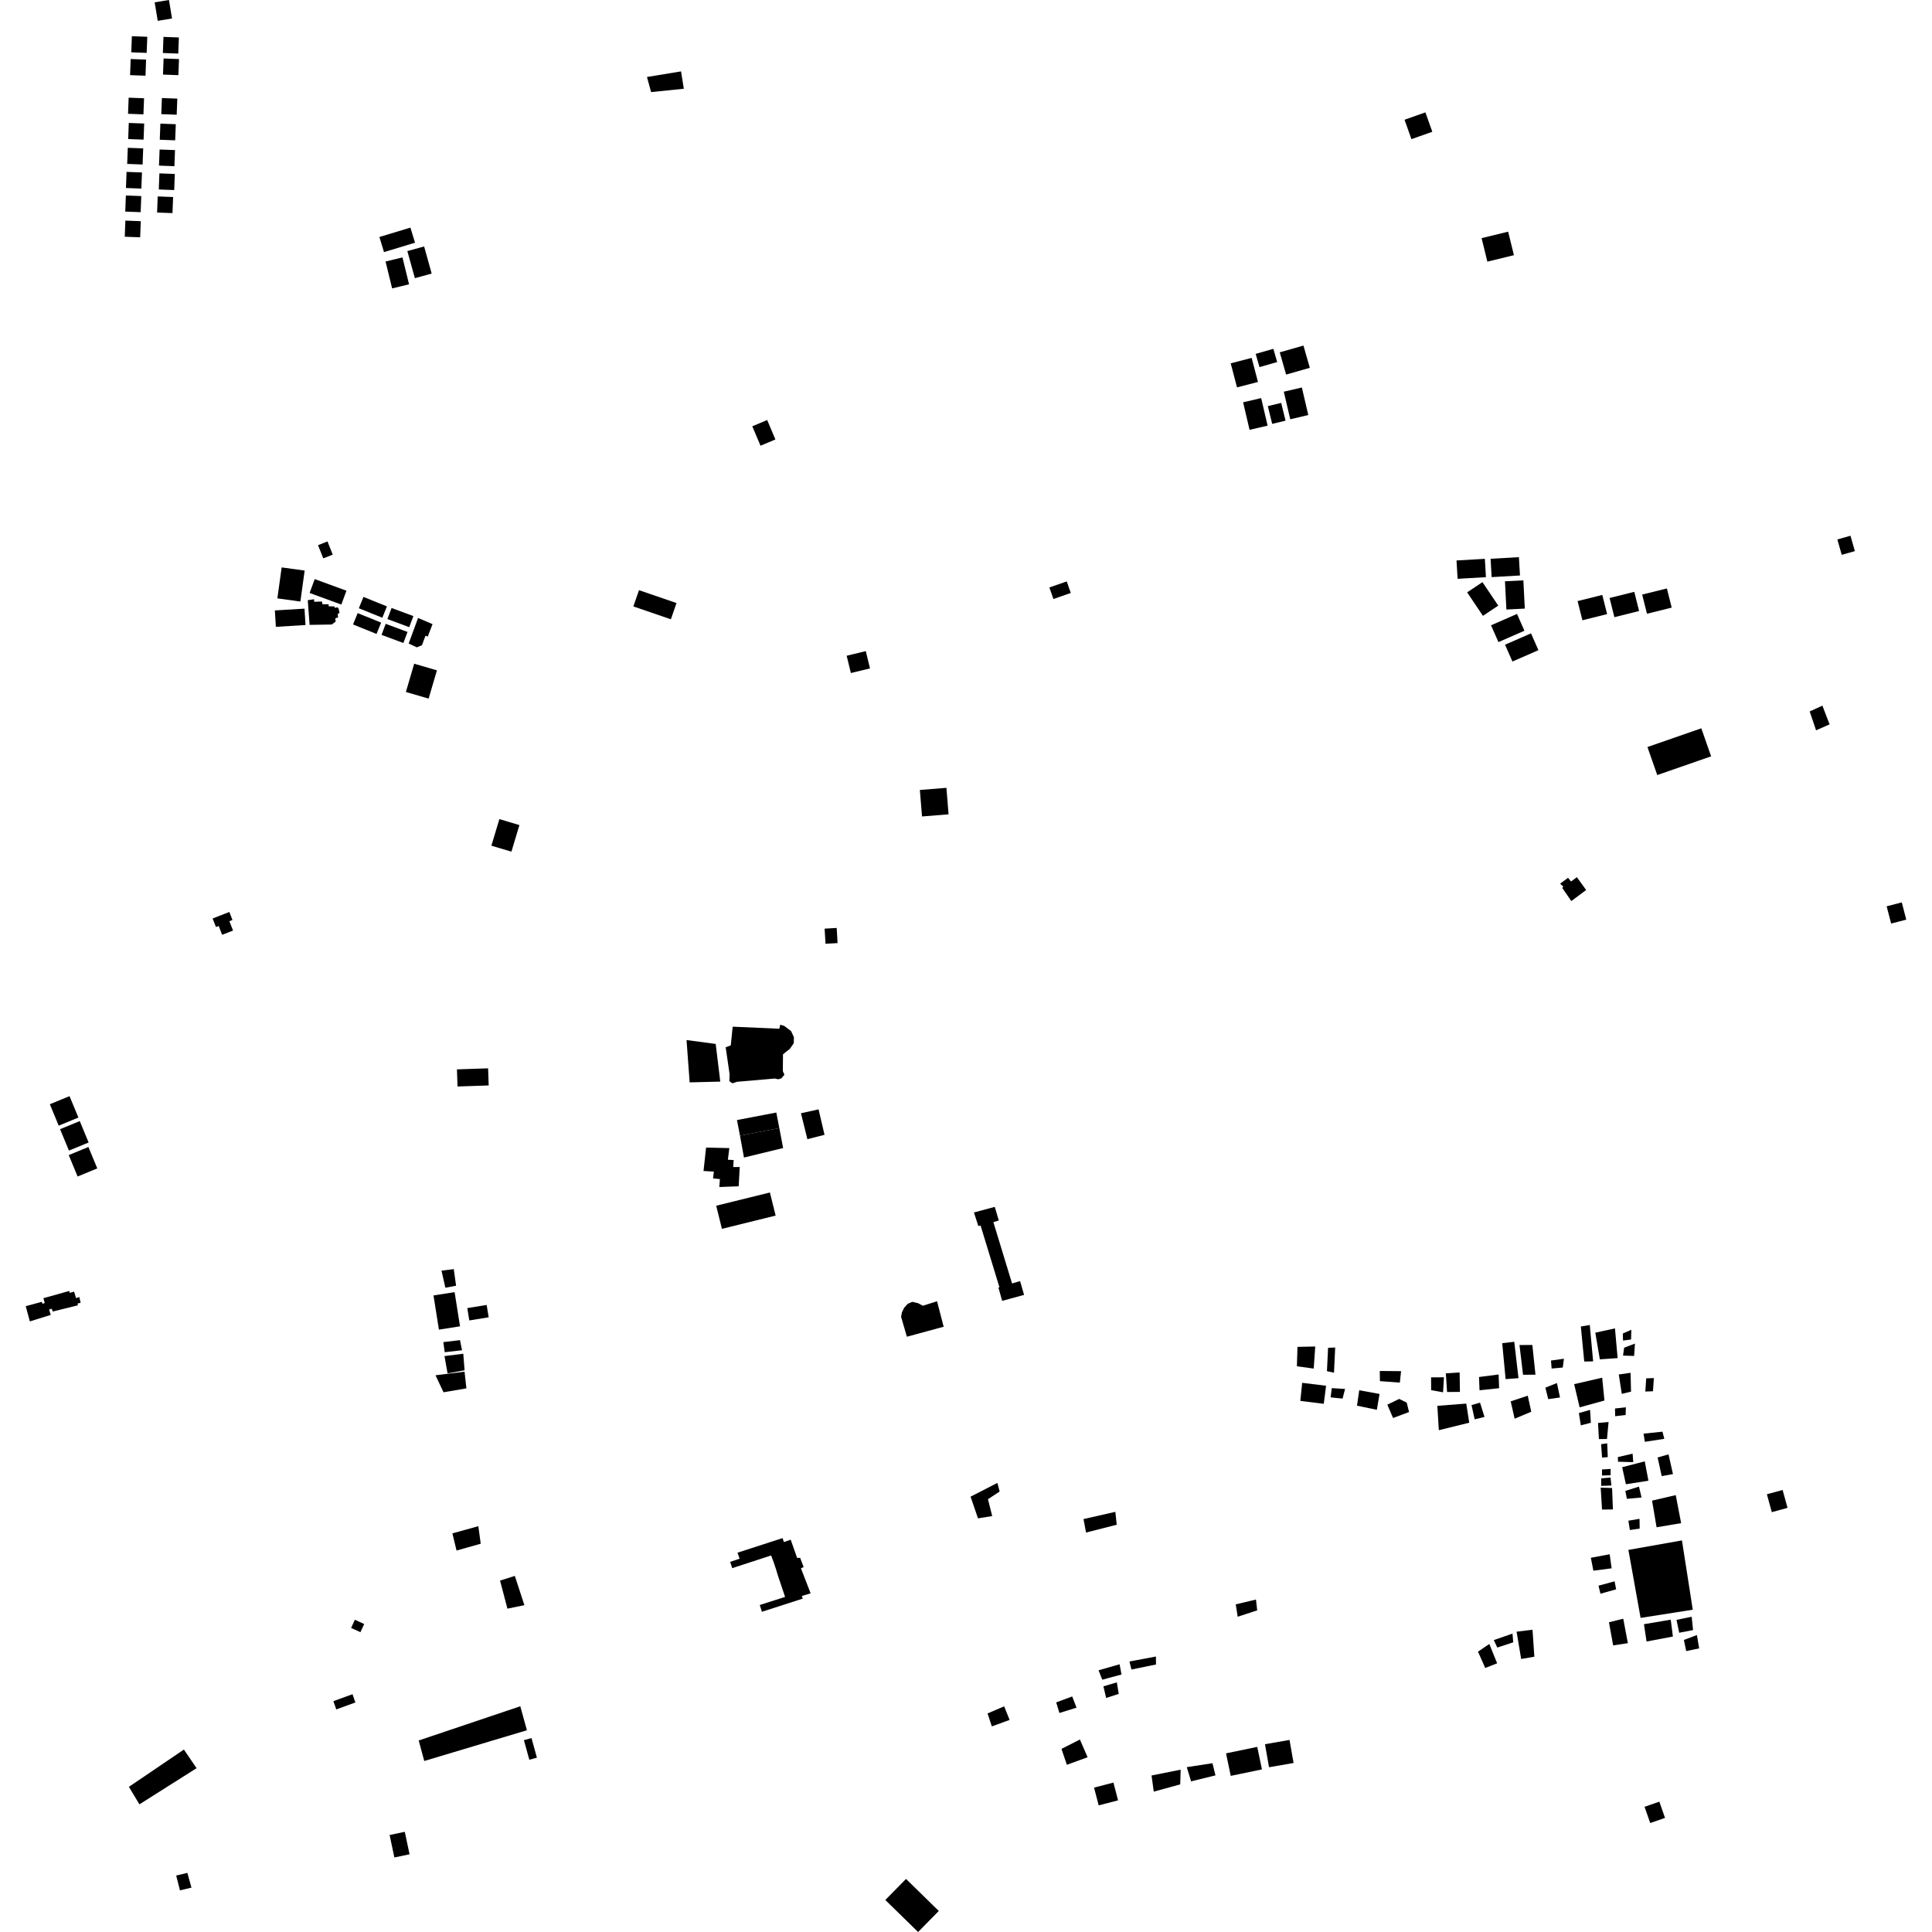 <?xml version="1.0" encoding="utf-8" standalone="no"?>
<!DOCTYPE svg PUBLIC "-//W3C//DTD SVG 1.1//EN"
  "http://www.w3.org/Graphics/SVG/1.1/DTD/svg11.dtd">
<!-- Created with matplotlib (https://matplotlib.org/) -->
<svg height="288pt" version="1.1" viewBox="0 0 288 288" width="288pt" xmlns="http://www.w3.org/2000/svg" xmlns:xlink="http://www.w3.org/1999/xlink">
 <defs>
  <style type="text/css">
*{stroke-linecap:butt;stroke-linejoin:round;}
  </style>
 </defs>
 <g id="figure_1">
  <g id="patch_1">
   <path d="M 0 288 
L 288 288 
L 288 0 
L 0 0 
z
" style="fill:none;opacity:0;"/>
  </g>
  <g id="axes_1">
   <g id="PatchCollection_1">
    <path clip-path="url(#p71cd15241d)" d="M 146.175 182.689 
L 145.841 182.768 
L 145.183 180.742 
L 148.29 179.907 
L 148.888 181.934 
L 148.082 182.183 
L 150.867 191.326 
L 152.062 190.964 
L 152.659 193.028 
L 149.391 193.916 
L 148.831 191.931 
L 148.987 191.901 
L 146.175 182.689 
"/>
    <path clip-path="url(#p71cd15241d)" d="M 110.114 176.838 
L 107.228 176.947 
L 107.317 175.765 
L 106.291 175.662 
L 106.414 174.651 
L 104.874 174.557 
L 105.254 171.067 
L 108.721 171.145 
L 108.504 172.878 
L 109.366 172.928 
L 109.299 173.965 
L 110.272 173.969 
L 110.114 176.838 
"/>
    <path clip-path="url(#p71cd15241d)" d="M 119.397 165.95 
L 120.355 169.817 
L 122.91 169.163 
L 122.023 165.372 
L 119.397 165.95 
"/>
    <path clip-path="url(#p71cd15241d)" d="M 52.901 241.454 
L 54.289 242.091 
L 53.726 243.309 
L 52.339 242.672 
L 52.901 241.454 
"/>
    <path clip-path="url(#p71cd15241d)" d="M 20.785 268.97 
L 19.216 266.361 
L 27.415 260.803 
L 29.302 263.58 
L 20.785 268.97 
"/>
    <path clip-path="url(#p71cd15241d)" d="M 135.188 199.263 
L 140.671 197.774 
L 139.685 193.979 
L 137.569 194.644 
L 136.847 194.26 
L 135.976 194.063 
L 135.309 194.36 
L 134.779 194.951 
L 134.442 195.645 
L 134.325 196.298 
L 135.188 199.263 
"/>
    <path clip-path="url(#p71cd15241d)" d="M 109.936 231.458 
L 109.941 231.472 
L 110.253 232.348 
L 108.84 232.827 
L 109.153 233.761 
L 114.952 231.869 
L 115.362 232.968 
L 115.674 233.914 
L 115.977 234.914 
L 116.306 235.891 
L 116.686 237.021 
L 117.033 238.048 
L 113.258 239.254 
L 113.578 240.266 
L 119.659 238.305 
L 119.537 237.905 
L 120.839 237.515 
L 119.396 233.781 
L 119.799 233.595 
L 119.277 232.228 
L 118.826 232.234 
L 117.868 229.517 
L 116.861 229.875 
L 116.65 229.283 
L 109.936 231.458 
"/>
    <path clip-path="url(#p71cd15241d)" d="M 23.055 0.35 
L 23.512 3.106 
L 25.645 2.756 
L 25.188 -0 
L 23.055 0.35 
"/>
    <path clip-path="url(#p71cd15241d)" d="M 273.89 80.417 
L 274.544 82.707 
L 276.503 82.153 
L 275.849 79.862 
L 273.89 80.417 
"/>
    <path clip-path="url(#p71cd15241d)" d="M 281.239 135.101 
L 281.908 137.671 
L 284.164 137.089 
L 283.495 134.518 
L 281.239 135.101 
"/>
    <path clip-path="url(#p71cd15241d)" d="M 269.766 106.055 
L 270.719 108.866 
L 272.732 107.979 
L 271.663 105.192 
L 269.766 106.055 
"/>
    <path clip-path="url(#p71cd15241d)" d="M 58.079 273.541 
L 58.788 276.889 
L 61.052 276.414 
L 60.342 273.067 
L 58.079 273.541 
"/>
    <path clip-path="url(#p71cd15241d)" d="M 206.804 209.393 
L 207.662 211.377 
L 210.045 210.49 
L 209.695 209.087 
L 208.576 208.533 
L 206.804 209.393 
"/>
    <path clip-path="url(#p71cd15241d)" d="M 163.088 266.474 
L 163.778 269.123 
L 166.667 268.376 
L 165.977 265.727 
L 163.088 266.474 
"/>
    <path clip-path="url(#p71cd15241d)" d="M 245.149 269.335 
L 245.995 271.757 
L 248.202 270.991 
L 247.357 268.57 
L 245.149 269.335 
"/>
    <path clip-path="url(#p71cd15241d)" d="M 263.387 222.748 
L 264.122 225.414 
L 266.465 224.774 
L 265.731 222.106 
L 263.387 222.748 
"/>
    <path clip-path="url(#p71cd15241d)" d="M 131.972 283.227 
L 136.86 288 
L 139.945 284.864 
L 135.059 280.091 
L 131.972 283.227 
"/>
    <path clip-path="url(#p71cd15241d)" d="M 112.143 63.545 
L 113.369 66.442 
L 115.588 65.51 
L 114.362 62.613 
L 112.143 63.545 
"/>
    <path clip-path="url(#p71cd15241d)" d="M 110.307 169.289 
L 110.903 172.552 
L 116.74 171.136 
L 116.173 168.166 
L 110.307 169.289 
"/>
    <path clip-path="url(#p71cd15241d)" d="M 109.859 166.965 
L 110.307 169.289 
L 116.173 168.166 
L 115.724 165.842 
L 109.859 166.965 
"/>
    <path clip-path="url(#p71cd15241d)" d="M 209.37 17.852 
L 210.401 20.743 
L 213.513 19.642 
L 212.481 16.751 
L 209.37 17.852 
"/>
    <path clip-path="url(#p71cd15241d)" d="M 47.408 81.268 
L 48.192 83.234 
L 49.601 82.677 
L 48.819 80.711 
L 47.408 81.268 
"/>
    <path clip-path="url(#p71cd15241d)" d="M 41.987 84.582 
L 41.347 89.198 
L 44.776 89.67 
L 45.415 85.054 
L 41.987 84.582 
"/>
    <path clip-path="url(#p71cd15241d)" d="M 40.973 90.998 
L 41.124 93.441 
L 45.542 93.171 
L 45.391 90.728 
L 40.973 90.998 
"/>
    <path clip-path="url(#p71cd15241d)" d="M 45.878 89.47 
L 46.15 93.149 
L 49.457 93.096 
L 50.04 92.659 
L 49.979 92.166 
L 50.401 92.027 
L 50.34 91.532 
L 50.611 91.352 
L 50.477 90.741 
L 50.331 90.529 
L 49.911 90.611 
L 49.86 90.402 
L 48.986 90.376 
L 48.995 90.073 
L 48.084 90.084 
L 47.981 89.664 
L 46.841 89.707 
L 46.814 89.328 
L 45.878 89.47 
"/>
    <path clip-path="url(#p71cd15241d)" d="M 46.915 86.326 
L 46.153 88.391 
L 50.882 90.124 
L 51.645 88.058 
L 46.915 86.326 
"/>
    <path clip-path="url(#p71cd15241d)" d="M 54.18 88.982 
L 53.492 90.672 
L 56.992 92.085 
L 57.68 90.396 
L 54.18 88.982 
"/>
    <path clip-path="url(#p71cd15241d)" d="M 53.315 91.397 
L 52.627 93.087 
L 56.127 94.5 
L 56.815 92.81 
L 53.315 91.397 
"/>
    <path clip-path="url(#p71cd15241d)" d="M 58.37 90.632 
L 57.751 92.282 
L 61.003 93.491 
L 61.622 91.842 
L 58.37 90.632 
"/>
    <path clip-path="url(#p71cd15241d)" d="M 57.496 92.991 
L 56.877 94.641 
L 60.13 95.851 
L 60.748 94.203 
L 57.496 92.991 
"/>
    <path clip-path="url(#p71cd15241d)" d="M 62.322 92.12 
L 60.918 95.934 
L 62.125 96.497 
L 62.895 96.191 
L 63.434 94.756 
L 63.761 94.897 
L 64.478 93.041 
L 62.322 92.12 
"/>
    <path clip-path="url(#p71cd15241d)" d="M 61.744 98.94 
L 60.505 103.151 
L 63.894 104.141 
L 65.134 99.929 
L 61.744 98.94 
"/>
    <path clip-path="url(#p71cd15241d)" d="M 74.441 122.104 
L 73.252 126.065 
L 76.238 126.957 
L 77.428 122.994 
L 74.441 122.104 
"/>
    <path clip-path="url(#p71cd15241d)" d="M 78.097 259.401 
L 78.905 262.324 
L 80.036 262.014 
L 79.23 259.092 
L 78.097 259.401 
"/>
    <path clip-path="url(#p71cd15241d)" d="M 69.658 194.995 
L 69.959 196.836 
L 72.846 196.367 
L 72.546 194.526 
L 69.658 194.995 
"/>
    <path clip-path="url(#p71cd15241d)" d="M 64.622 193.11 
L 65.429 198.206 
L 68.575 197.712 
L 67.767 192.616 
L 64.622 193.11 
"/>
    <path clip-path="url(#p71cd15241d)" d="M 182.762 261.369 
L 183.463 264.726 
L 188.116 263.762 
L 187.415 260.405 
L 182.762 261.369 
"/>
    <path clip-path="url(#p71cd15241d)" d="M 188.568 260.007 
L 189.171 263.441 
L 192.831 262.804 
L 192.228 259.369 
L 188.568 260.007 
"/>
    <path clip-path="url(#p71cd15241d)" d="M 185.308 59.969 
L 186.269 64.074 
L 188.961 63.449 
L 188 59.345 
L 185.308 59.969 
"/>
    <path clip-path="url(#p71cd15241d)" d="M 191.374 58.39 
L 192.335 62.496 
L 195.026 61.871 
L 194.065 57.765 
L 191.374 58.39 
"/>
    <path clip-path="url(#p71cd15241d)" d="M 188.993 60.542 
L 189.642 63.19 
L 191.633 62.706 
L 190.984 60.058 
L 188.993 60.542 
"/>
    <path clip-path="url(#p71cd15241d)" d="M 183.46 54.162 
L 184.402 57.749 
L 187.522 56.937 
L 186.58 53.351 
L 183.46 54.162 
"/>
    <path clip-path="url(#p71cd15241d)" d="M 187.18 52.752 
L 187.748 54.724 
L 190.385 53.97 
L 189.817 51.999 
L 187.18 52.752 
"/>
    <path clip-path="url(#p71cd15241d)" d="M 190.768 52.522 
L 191.72 55.836 
L 195.253 54.829 
L 194.302 51.515 
L 190.768 52.522 
"/>
    <path clip-path="url(#p71cd15241d)" d="M 220.858 35.5 
L 221.72 39.005 
L 225.678 38.039 
L 224.816 34.536 
L 220.858 35.5 
"/>
    <path clip-path="url(#p71cd15241d)" d="M 106.761 179.736 
L 107.618 183.18 
L 115.624 181.207 
L 114.769 177.763 
L 106.761 179.736 
"/>
    <path clip-path="url(#p71cd15241d)" d="M 122.925 138.432 
L 123.057 140.688 
L 124.856 140.584 
L 124.725 138.328 
L 122.925 138.432 
"/>
    <path clip-path="url(#p71cd15241d)" d="M 156.426 87.572 
L 157.029 89.292 
L 159.62 88.392 
L 159.017 86.672 
L 156.426 87.572 
"/>
    <path clip-path="url(#p71cd15241d)" d="M 126.21 97.751 
L 126.839 100.327 
L 129.69 99.637 
L 129.061 97.06 
L 126.21 97.751 
"/>
    <path clip-path="url(#p71cd15241d)" d="M 49.698 253.587 
L 50.125 254.82 
L 52.975 253.783 
L 52.549 252.552 
L 49.698 253.587 
"/>
    <path clip-path="url(#p71cd15241d)" d="M 27.93 279.19 
L 26.264 279.585 
L 26.827 281.794 
L 28.543 281.384 
L 27.93 279.19 
"/>
    <path clip-path="url(#p71cd15241d)" d="M 62.415 259.451 
L 63.244 262.508 
L 78.545 257.926 
L 77.56 254.35 
L 62.415 259.451 
"/>
    <path clip-path="url(#p71cd15241d)" d="M 234.658 206.333 
L 235.473 209.793 
L 239.17 208.771 
L 238.834 205.37 
L 234.658 206.333 
"/>
    <path clip-path="url(#p71cd15241d)" d="M 230.365 206.859 
L 230.794 208.567 
L 232.548 208.316 
L 232.088 206.17 
L 230.365 206.859 
"/>
    <path clip-path="url(#p71cd15241d)" d="M 242.289 222.243 
L 242.515 223.425 
L 244.705 223.228 
L 244.316 221.609 
L 242.289 222.243 
"/>
    <path clip-path="url(#p71cd15241d)" d="M 238.612 221.76 
L 238.813 225.029 
L 240.435 225.01 
L 240.309 221.818 
L 238.612 221.76 
"/>
    <path clip-path="url(#p71cd15241d)" d="M 238.687 220.378 
L 238.686 221.497 
L 240.209 221.443 
L 240.079 220.253 
L 238.687 220.378 
"/>
    <path clip-path="url(#p71cd15241d)" d="M 238.813 219.054 
L 238.811 219.953 
L 240.092 219.916 
L 240.094 218.967 
L 238.813 219.054 
"/>
    <path clip-path="url(#p71cd15241d)" d="M 184.21 239.157 
L 184.501 241.003 
L 187.409 240.055 
L 187.226 238.443 
L 184.21 239.157 
"/>
    <path clip-path="url(#p71cd15241d)" d="M 158.232 260.704 
L 159.035 263.076 
L 162.124 261.949 
L 160.98 259.306 
L 158.232 260.704 
"/>
    <path clip-path="url(#p71cd15241d)" d="M 147.211 255.419 
L 147.854 257.351 
L 150.501 256.386 
L 149.688 254.361 
L 147.211 255.419 
"/>
    <path clip-path="url(#p71cd15241d)" d="M 161.517 226.444 
L 161.894 228.456 
L 166.469 227.286 
L 166.263 225.367 
L 161.517 226.444 
"/>
    <path clip-path="url(#p71cd15241d)" d="M 176.912 263.427 
L 177.551 265.544 
L 181.188 264.652 
L 180.74 262.839 
L 176.912 263.427 
"/>
    <path clip-path="url(#p71cd15241d)" d="M 171.659 264.67 
L 171.989 267.076 
L 175.933 265.994 
L 175.998 263.799 
L 171.659 264.67 
"/>
    <path clip-path="url(#p71cd15241d)" d="M 235.358 210.641 
L 235.652 212.477 
L 237.148 212.086 
L 237.031 210.17 
L 235.358 210.641 
"/>
    <path clip-path="url(#p71cd15241d)" d="M 245.003 213.71 
L 245.194 214.928 
L 248.096 214.483 
L 247.824 213.416 
L 245.003 213.71 
"/>
    <path clip-path="url(#p71cd15241d)" d="M 241.31 204.894 
L 241.757 207.784 
L 243.135 207.447 
L 243.067 204.643 
L 241.31 204.894 
"/>
    <path clip-path="url(#p71cd15241d)" d="M 245.398 205.469 
L 245.264 207.434 
L 246.405 207.391 
L 246.539 205.427 
L 245.398 205.469 
"/>
    <path clip-path="url(#p71cd15241d)" d="M 144.681 223.107 
L 145.788 226.338 
L 147.905 226 
L 147.278 223.484 
L 149.017 222.337 
L 148.68 221.053 
L 144.681 223.107 
"/>
    <path clip-path="url(#p71cd15241d)" d="M 157.446 253.773 
L 157.923 255.353 
L 160.478 254.559 
L 159.829 252.888 
L 157.446 253.773 
"/>
    <path clip-path="url(#p71cd15241d)" d="M 163.76 248.989 
L 164.314 250.391 
L 167.183 249.617 
L 166.896 248.093 
L 163.76 248.989 
"/>
    <path clip-path="url(#p71cd15241d)" d="M 168.366 247.676 
L 168.661 248.871 
L 172.322 248.122 
L 172.312 246.934 
L 168.366 247.676 
"/>
    <path clip-path="url(#p71cd15241d)" d="M 164.484 251.384 
L 164.895 253.11 
L 166.766 252.506 
L 166.486 250.784 
L 164.484 251.384 
"/>
    <path clip-path="url(#p71cd15241d)" d="M 220.321 246.213 
L 221.402 248.643 
L 223.178 247.946 
L 222.01 245.063 
L 220.321 246.213 
"/>
    <path clip-path="url(#p71cd15241d)" d="M 222.678 244.484 
L 223.198 245.598 
L 225.577 244.82 
L 225.465 243.517 
L 222.678 244.484 
"/>
    <path clip-path="url(#p71cd15241d)" d="M 226.075 243.236 
L 226.758 247.302 
L 228.724 246.961 
L 228.45 242.937 
L 226.075 243.236 
"/>
    <path clip-path="url(#p71cd15241d)" d="M 232.564 131.729 
L 233.053 132.179 
L 232.874 132.347 
L 234.234 134.321 
L 236.444 132.67 
L 235.06 130.758 
L 234.19 131.407 
L 233.747 130.851 
L 232.564 131.729 
"/>
    <path clip-path="url(#p71cd15241d)" d="M 237.144 232.216 
L 237.523 234.141 
L 240.241 233.786 
L 239.953 231.691 
L 237.144 232.216 
"/>
    <path clip-path="url(#p71cd15241d)" d="M 240.747 209.963 
L 240.77 211.111 
L 242.331 210.928 
L 242.365 209.78 
L 240.747 209.963 
"/>
    <path clip-path="url(#p71cd15241d)" d="M 241.166 217.206 
L 241.203 217.895 
L 243.467 217.962 
L 243.37 216.696 
L 241.166 217.206 
"/>
    <path clip-path="url(#p71cd15241d)" d="M 241.813 218.716 
L 242.372 221.257 
L 245.728 220.725 
L 245.179 217.84 
L 241.813 218.716 
"/>
    <path clip-path="url(#p71cd15241d)" d="M 247.099 217.266 
L 247.707 220.039 
L 249.386 219.743 
L 248.725 216.798 
L 247.099 217.266 
"/>
    <path clip-path="url(#p71cd15241d)" d="M 246.268 223.694 
L 246.944 227.669 
L 250.603 227.053 
L 249.8 222.875 
L 246.268 223.694 
"/>
    <path clip-path="url(#p71cd15241d)" d="M 242.739 226.688 
L 242.963 228.079 
L 244.425 227.859 
L 244.401 226.408 
L 242.739 226.688 
"/>
    <path clip-path="url(#p71cd15241d)" d="M 242.742 231.04 
L 244.56 241.178 
L 252.338 239.957 
L 250.725 229.627 
L 242.742 231.04 
"/>
    <path clip-path="url(#p71cd15241d)" d="M 245.062 242.116 
L 245.45 244.698 
L 249.376 243.957 
L 249.053 241.442 
L 245.062 242.116 
"/>
    <path clip-path="url(#p71cd15241d)" d="M 249.912 241.468 
L 250.319 243.391 
L 252.382 242.991 
L 252.175 241.007 
L 249.912 241.468 
"/>
    <path clip-path="url(#p71cd15241d)" d="M 251.015 244.466 
L 251.363 246.125 
L 253.293 245.72 
L 252.955 243.733 
L 251.015 244.466 
"/>
    <path clip-path="url(#p71cd15241d)" d="M 238.283 236.378 
L 238.579 237.573 
L 240.914 236.918 
L 240.685 235.724 
L 238.283 236.378 
"/>
    <path clip-path="url(#p71cd15241d)" d="M 239.843 241.829 
L 240.469 245.276 
L 242.663 244.945 
L 241.976 241.3 
L 239.843 241.829 
"/>
    <path clip-path="url(#p71cd15241d)" d="M 213.329 205.32 
L 213.338 207.232 
L 215.116 207.547 
L 215.247 205.31 
L 213.329 205.32 
"/>
    <path clip-path="url(#p71cd15241d)" d="M 220.476 205.267 
L 220.55 207.247 
L 223.471 206.937 
L 223.398 204.892 
L 220.476 205.267 
"/>
    <path clip-path="url(#p71cd15241d)" d="M 214.262 209.565 
L 214.485 213.198 
L 219.018 212.079 
L 218.573 209.231 
L 214.262 209.565 
"/>
    <path clip-path="url(#p71cd15241d)" d="M 219.36 209.453 
L 219.827 211.576 
L 221.293 211.223 
L 220.628 209.094 
L 219.36 209.453 
"/>
    <path clip-path="url(#p71cd15241d)" d="M 227.739 208.052 
L 228.263 210.441 
L 225.785 211.487 
L 225.199 208.9 
L 227.739 208.052 
"/>
    <path clip-path="url(#p71cd15241d)" d="M 202.618 207.244 
L 202.285 209.542 
L 205.245 210.157 
L 205.645 207.794 
L 202.618 207.244 
"/>
    <path clip-path="url(#p71cd15241d)" d="M 194.115 206.136 
L 193.837 208.829 
L 197.331 209.262 
L 197.676 206.571 
L 194.115 206.136 
"/>
    <path clip-path="url(#p71cd15241d)" d="M 198.525 206.925 
L 198.352 208.304 
L 200.133 208.488 
L 200.506 207.05 
L 198.525 206.925 
"/>
    <path clip-path="url(#p71cd15241d)" d="M 205.681 204.369 
L 205.702 205.885 
L 208.673 206.104 
L 208.856 204.396 
L 205.681 204.369 
"/>
    <path clip-path="url(#p71cd15241d)" d="M 197.975 200.91 
L 197.805 204.398 
L 198.857 204.628 
L 199.035 200.876 
L 197.975 200.91 
"/>
    <path clip-path="url(#p71cd15241d)" d="M 193.413 200.775 
L 193.327 203.674 
L 195.832 204.011 
L 196.061 200.722 
L 193.413 200.775 
"/>
    <path clip-path="url(#p71cd15241d)" d="M 215.53 204.725 
L 215.712 207.5 
L 217.631 207.49 
L 217.585 204.589 
L 215.53 204.725 
"/>
    <path clip-path="url(#p71cd15241d)" d="M 223.933 200.228 
L 224.438 205.582 
L 226.36 205.441 
L 225.727 200.017 
L 223.933 200.228 
"/>
    <path clip-path="url(#p71cd15241d)" d="M 226.506 200.501 
L 227.037 204.933 
L 228.89 204.923 
L 228.425 200.493 
L 226.506 200.501 
"/>
    <path clip-path="url(#p71cd15241d)" d="M 231.202 202.816 
L 231.299 204.005 
L 232.958 203.856 
L 233.13 202.543 
L 231.202 202.816 
"/>
    <path clip-path="url(#p71cd15241d)" d="M 235.654 197.74 
L 236.16 202.962 
L 237.485 202.935 
L 236.984 197.515 
L 235.654 197.74 
"/>
    <path clip-path="url(#p71cd15241d)" d="M 237.81 198.661 
L 238.487 202.635 
L 241.138 202.45 
L 240.74 198.022 
L 237.81 198.661 
"/>
    <path clip-path="url(#p71cd15241d)" d="M 241.909 198.782 
L 241.944 199.837 
L 243.139 199.675 
L 243.182 198.225 
L 241.909 198.782 
"/>
    <path clip-path="url(#p71cd15241d)" d="M 242.11 200.897 
L 241.943 202.078 
L 243.596 202.127 
L 243.717 200.286 
L 242.11 200.897 
"/>
    <path clip-path="url(#p71cd15241d)" d="M 238.216 212.119 
L 238.346 214.521 
L 239.55 214.507 
L 239.787 211.979 
L 238.216 212.119 
"/>
    <path clip-path="url(#p71cd15241d)" d="M 238.674 215.281 
L 238.816 217.282 
L 239.671 217.209 
L 239.581 215.157 
L 238.674 215.281 
"/>
    <path clip-path="url(#p71cd15241d)" d="M 69.06 201.798 
L 66.258 202.148 
L 66.717 204.725 
L 69.254 204.268 
L 69.06 201.798 
"/>
    <path clip-path="url(#p71cd15241d)" d="M 67.643 189.185 
L 65.815 189.413 
L 66.391 191.961 
L 67.988 191.66 
L 67.643 189.185 
"/>
    <path clip-path="url(#p71cd15241d)" d="M 68.57 199.773 
L 66.086 200.066 
L 66.292 201.569 
L 68.875 201.281 
L 68.57 199.773 
"/>
    <path clip-path="url(#p71cd15241d)" d="M 69.249 204.473 
L 64.92 205.009 
L 66.115 207.544 
L 69.525 206.962 
L 69.249 204.473 
"/>
    <path clip-path="url(#p71cd15241d)" d="M 71.307 227.507 
L 71.66 230.122 
L 68.056 231.135 
L 67.438 228.578 
L 71.307 227.507 
"/>
    <path clip-path="url(#p71cd15241d)" d="M 78.171 239.28 
L 76.745 234.92 
L 74.541 235.613 
L 75.641 239.798 
L 78.171 239.28 
"/>
    <path clip-path="url(#p71cd15241d)" d="M 224.351 96.107 
L 225.456 98.614 
L 229.329 96.919 
L 228.224 94.414 
L 224.351 96.107 
"/>
    <path clip-path="url(#p71cd15241d)" d="M 222.266 93.212 
L 223.371 95.717 
L 227.244 94.024 
L 226.138 91.517 
L 222.266 93.212 
"/>
    <path clip-path="url(#p71cd15241d)" d="M 217.121 83.548 
L 217.282 86.282 
L 221.505 86.037 
L 221.345 83.304 
L 217.121 83.548 
"/>
    <path clip-path="url(#p71cd15241d)" d="M 222.197 83.297 
L 222.357 86.03 
L 226.581 85.786 
L 226.421 83.054 
L 222.197 83.297 
"/>
    <path clip-path="url(#p71cd15241d)" d="M 221.06 91.803 
L 223.343 90.279 
L 220.986 86.778 
L 218.703 88.302 
L 221.06 91.803 
"/>
    <path clip-path="url(#p71cd15241d)" d="M 224.556 90.86 
L 227.301 90.722 
L 227.086 86.513 
L 224.342 86.651 
L 224.556 90.86 
"/>
    <path clip-path="url(#p71cd15241d)" d="M 31.694 136.917 
L 32.195 138.193 
L 32.598 138.036 
L 33.114 139.351 
L 34.739 138.718 
L 34.19 137.321 
L 34.655 137.14 
L 34.186 135.946 
L 31.694 136.917 
"/>
    <path clip-path="url(#p71cd15241d)" d="M 57.473 38.984 
L 58.454 42.993 
L 60.977 42.382 
L 59.996 38.372 
L 57.473 38.984 
"/>
    <path clip-path="url(#p71cd15241d)" d="M 60.723 37.429 
L 61.845 41.468 
L 64.347 40.78 
L 63.225 36.74 
L 60.723 37.429 
"/>
    <path clip-path="url(#p71cd15241d)" d="M 7.431 164.608 
L 8.753 167.798 
L 11.688 166.592 
L 10.364 163.4 
L 7.431 164.608 
"/>
    <path clip-path="url(#p71cd15241d)" d="M 8.954 168.325 
L 10.277 171.516 
L 13.21 170.31 
L 11.888 167.118 
L 8.954 168.325 
"/>
    <path clip-path="url(#p71cd15241d)" d="M 10.246 172.187 
L 11.568 175.379 
L 14.501 174.171 
L 13.179 170.981 
L 10.246 172.187 
"/>
    <path clip-path="url(#p71cd15241d)" d="M 95.253 87.976 
L 94.415 90.401 
L 100.006 92.318 
L 100.844 89.894 
L 95.253 87.976 
"/>
    <path clip-path="url(#p71cd15241d)" d="M 137.122 117.758 
L 137.443 121.708 
L 141.401 121.39 
L 141.082 117.441 
L 137.122 117.758 
"/>
    <path clip-path="url(#p71cd15241d)" d="M 102.341 155.039 
L 102.806 161.347 
L 107.372 161.233 
L 106.686 155.619 
L 102.341 155.039 
"/>
    <path clip-path="url(#p71cd15241d)" d="M 108.176 156.113 
L 108.759 160.125 
L 108.741 160.725 
L 108.728 161.174 
L 109.17 161.487 
L 109.879 161.259 
L 115.51 160.775 
L 116.008 160.89 
L 116.463 160.755 
L 116.931 160.218 
L 116.697 159.661 
L 116.72 157.165 
L 117.747 156.347 
L 118.323 155.513 
L 118.35 154.615 
L 117.926 153.704 
L 116.897 152.924 
L 116.3 152.757 
L 116.181 153.353 
L 109.22 153.046 
L 108.937 155.835 
L 108.176 156.113 
"/>
    <path clip-path="url(#p71cd15241d)" d="M 3.836 194.71 
L 6.231 194.061 
L 6.336 194.348 
L 6.662 194.244 
L 6.474 193.519 
L 10.326 192.441 
L 10.393 192.727 
L 11.045 192.539 
L 11.339 193.513 
L 11.819 193.338 
L 12.022 194.196 
L 11.562 194.315 
L 11.612 194.581 
L 7.859 195.509 
L 7.72 195.09 
L 7.317 195.209 
L 7.559 196.012 
L 4.452 196.98 
L 3.836 194.71 
"/>
    <path clip-path="url(#p71cd15241d)" d="M 253.612 108.568 
L 245.582 111.357 
L 247.044 115.537 
L 255.075 112.746 
L 253.612 108.568 
"/>
    <path clip-path="url(#p71cd15241d)" d="M 19.178 14.561 
L 19.087 16.962 
L 21.383 17.048 
L 21.474 14.648 
L 19.178 14.561 
"/>
    <path clip-path="url(#p71cd15241d)" d="M 19.198 18.328 
L 19.108 20.729 
L 21.404 20.815 
L 21.494 18.414 
L 19.198 18.328 
"/>
    <path clip-path="url(#p71cd15241d)" d="M 19.051 22.033 
L 18.959 24.434 
L 21.256 24.521 
L 21.347 22.119 
L 19.051 22.033 
"/>
    <path clip-path="url(#p71cd15241d)" d="M 18.867 25.624 
L 18.776 28.024 
L 21.072 28.112 
L 21.164 25.71 
L 18.867 25.624 
"/>
    <path clip-path="url(#p71cd15241d)" d="M 18.763 29.142 
L 18.671 31.542 
L 20.968 31.628 
L 21.059 29.228 
L 18.763 29.142 
"/>
    <path clip-path="url(#p71cd15241d)" d="M 18.689 32.886 
L 18.598 35.287 
L 20.895 35.374 
L 20.986 32.972 
L 18.689 32.886 
"/>
    <path clip-path="url(#p71cd15241d)" d="M 23.508 29.283 
L 23.417 31.683 
L 25.713 31.769 
L 25.804 29.369 
L 23.508 29.283 
"/>
    <path clip-path="url(#p71cd15241d)" d="M 23.762 25.845 
L 23.672 28.246 
L 25.968 28.332 
L 26.058 25.932 
L 23.762 25.845 
"/>
    <path clip-path="url(#p71cd15241d)" d="M 23.793 22.288 
L 23.701 24.688 
L 25.998 24.776 
L 26.089 22.374 
L 23.793 22.288 
"/>
    <path clip-path="url(#p71cd15241d)" d="M 23.907 18.431 
L 23.816 20.831 
L 26.112 20.918 
L 26.204 18.517 
L 23.907 18.431 
"/>
    <path clip-path="url(#p71cd15241d)" d="M 24.134 14.613 
L 24.043 17.015 
L 26.339 17.101 
L 26.431 14.701 
L 24.134 14.613 
"/>
    <path clip-path="url(#p71cd15241d)" d="M 24.386 8.716 
L 24.295 11.118 
L 26.591 11.204 
L 26.683 8.804 
L 24.386 8.716 
"/>
    <path clip-path="url(#p71cd15241d)" d="M 24.367 5.499 
L 24.277 7.9 
L 26.574 7.986 
L 26.664 5.585 
L 24.367 5.499 
"/>
    <path clip-path="url(#p71cd15241d)" d="M 19.659 5.396 
L 19.568 7.797 
L 21.864 7.883 
L 21.955 5.483 
L 19.659 5.396 
"/>
    <path clip-path="url(#p71cd15241d)" d="M 19.481 8.797 
L 19.391 11.199 
L 21.688 11.285 
L 21.778 8.885 
L 19.481 8.797 
"/>
    <path clip-path="url(#p71cd15241d)" d="M 96.442 11.477 
L 97.059 13.728 
L 101.938 13.229 
L 101.52 10.643 
L 96.442 11.477 
"/>
    <path clip-path="url(#p71cd15241d)" d="M 56.555 35.33 
L 57.242 37.58 
L 61.867 36.179 
L 61.179 33.929 
L 56.555 35.33 
"/>
    <path clip-path="url(#p71cd15241d)" d="M 235.169 89.603 
L 235.887 92.462 
L 239.57 91.544 
L 238.851 88.687 
L 235.169 89.603 
"/>
    <path clip-path="url(#p71cd15241d)" d="M 239.937 89.142 
L 240.655 92.001 
L 244.338 91.083 
L 243.62 88.225 
L 239.937 89.142 
"/>
    <path clip-path="url(#p71cd15241d)" d="M 244.796 88.633 
L 245.515 91.493 
L 249.198 90.574 
L 248.479 87.717 
L 244.796 88.633 
"/>
    <path clip-path="url(#p71cd15241d)" d="M 68.116 159.41 
L 68.203 161.962 
L 72.849 161.805 
L 72.761 159.253 
L 68.116 159.41 
"/>
   </g>
  </g>
 </g>
 <defs>
  <clipPath id="p71cd15241d">
   <rect height="288" width="280.328" x="3.836" y="0"/>
  </clipPath>
 </defs>
</svg>
